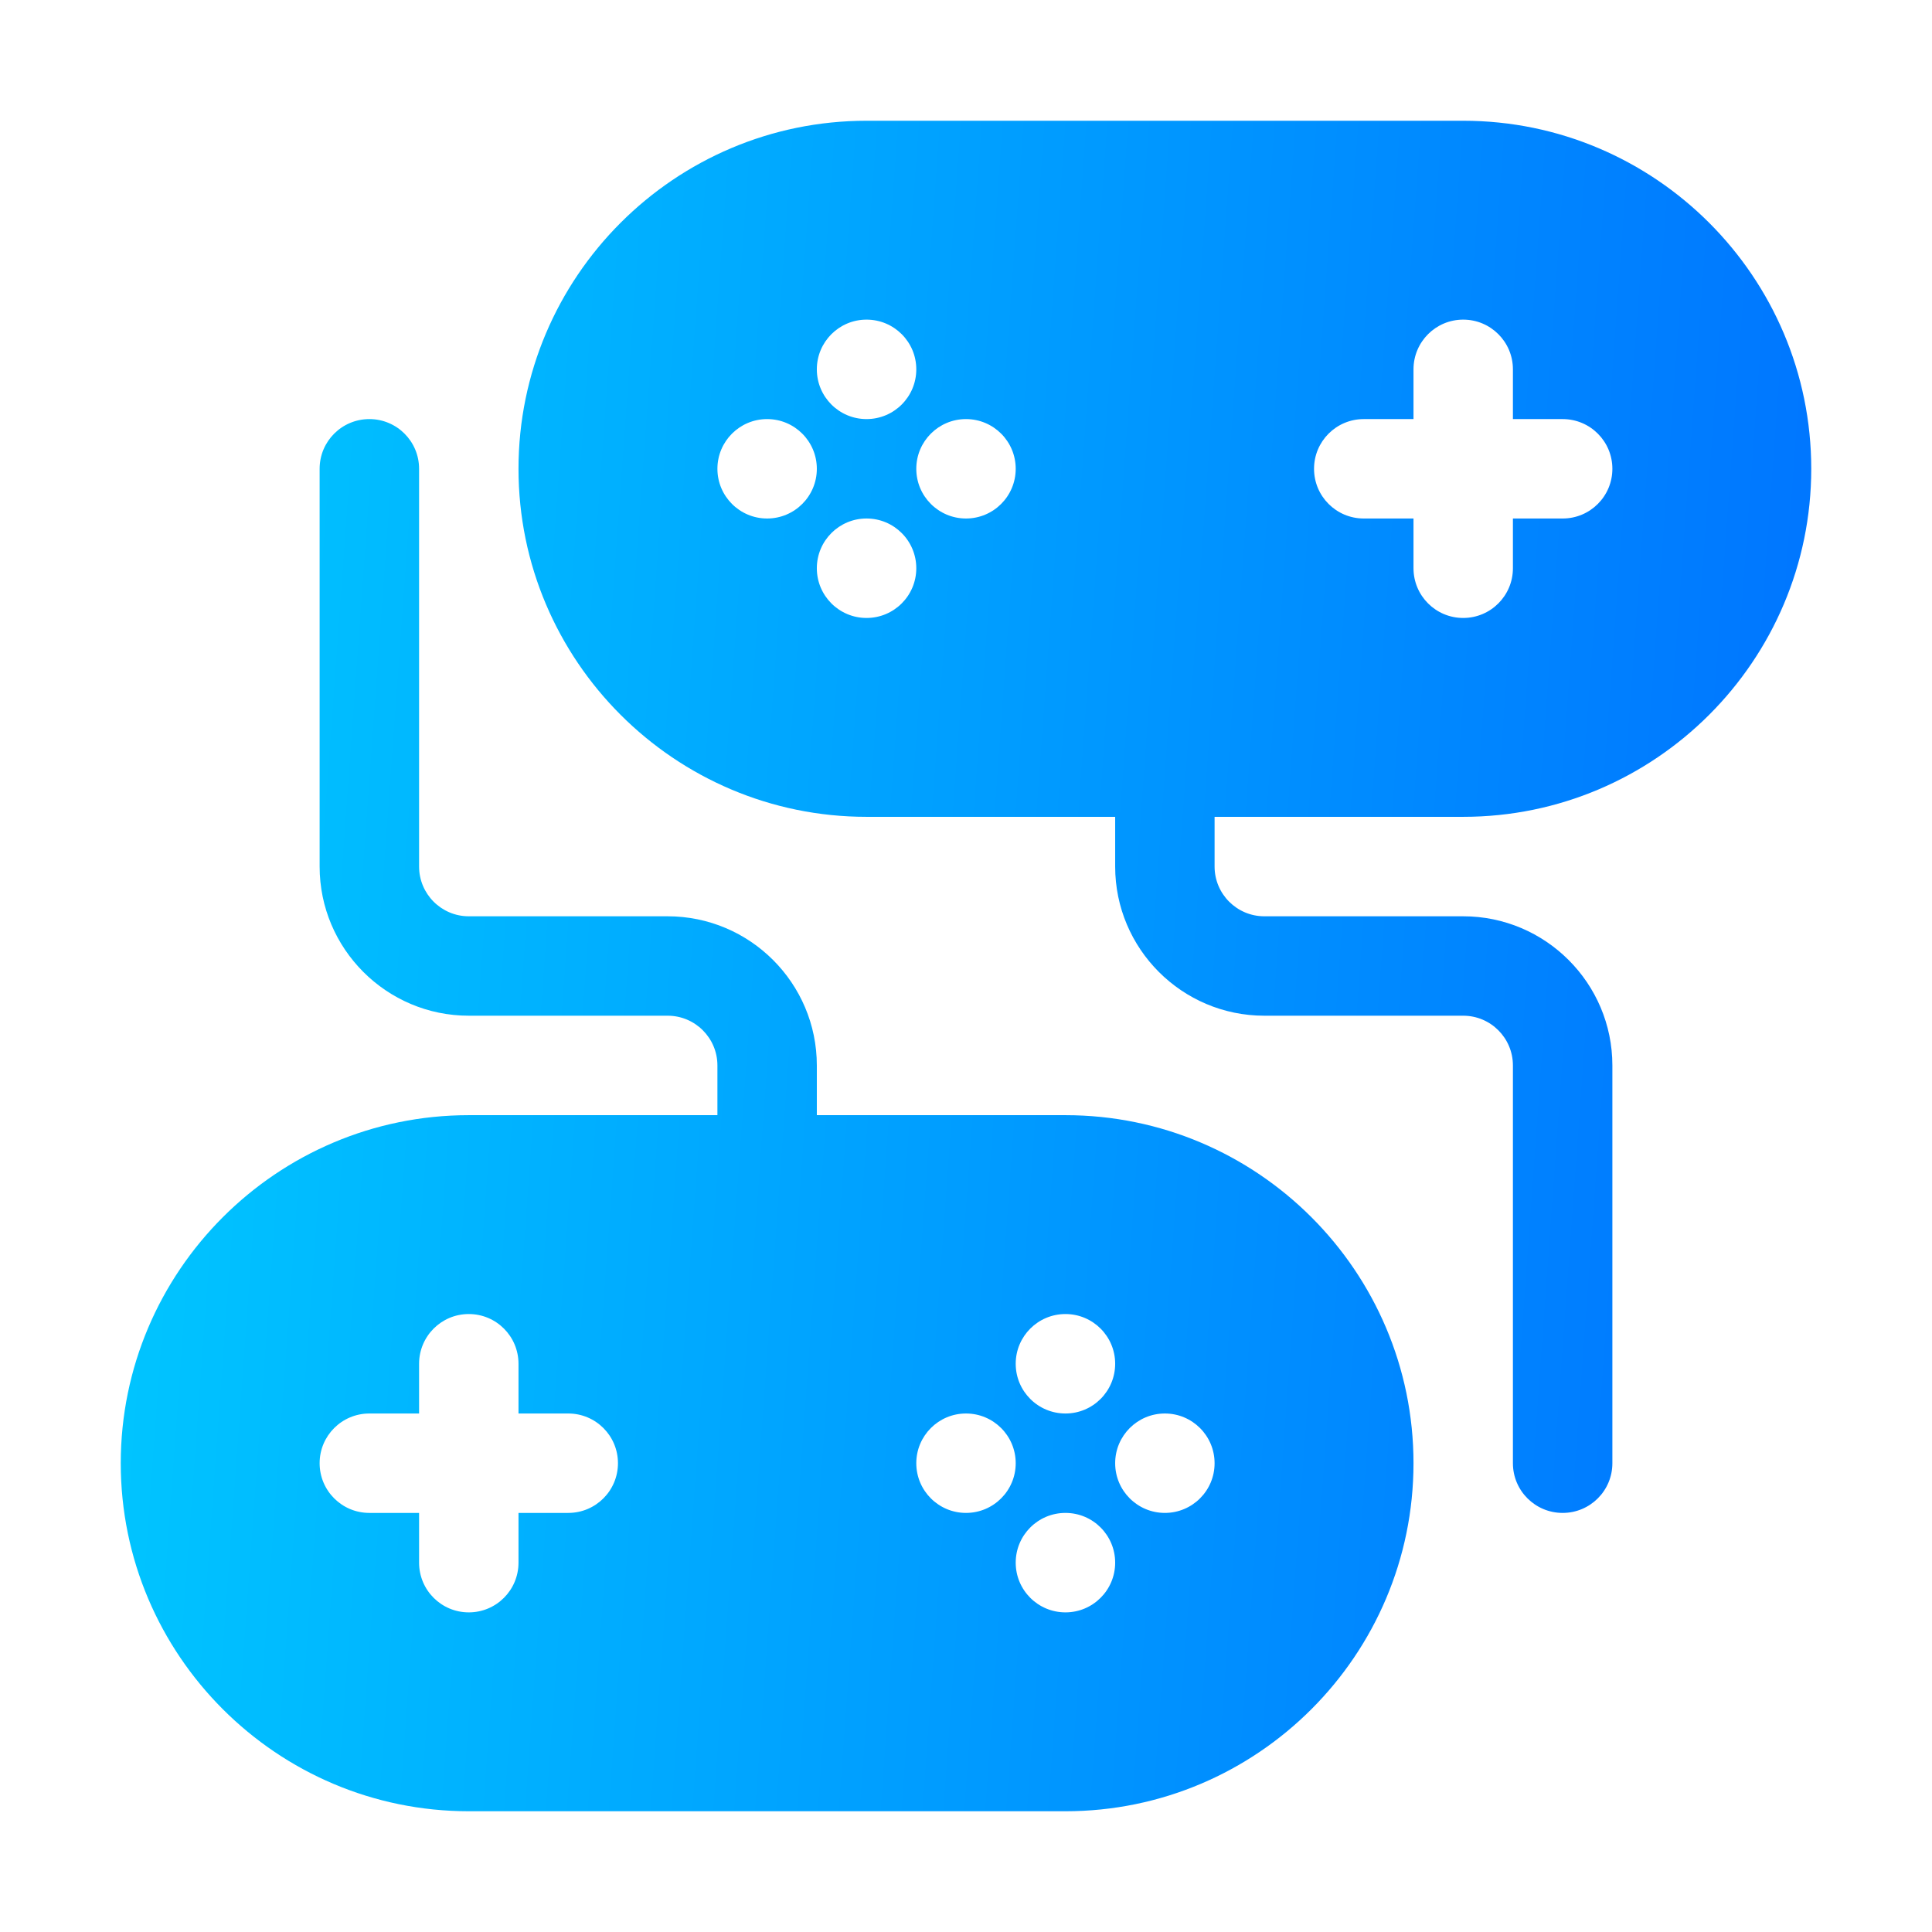 <svg width="48" height="48" viewBox="0 0 48 48" fill="none" xmlns="http://www.w3.org/2000/svg">
<path d="M26.471 27.706H20.294V26.471C20.294 24.427 18.632 22.765 16.588 22.765H11.647C10.966 22.765 10.412 22.211 10.412 21.529V11.647C10.412 10.964 9.859 10.412 9.177 10.412C8.494 10.412 7.941 10.964 7.941 11.647V21.529C7.941 23.573 9.604 25.235 11.647 25.235H16.588C17.27 25.235 17.824 25.789 17.824 26.471V27.706H11.647C6.88 27.706 3 31.585 3 36.353C3 41.121 6.88 45 11.647 45H26.471C31.238 45 35.118 41.12 35.118 36.353C35.118 31.585 31.238 27.706 26.471 27.706ZM14.118 37.588H12.882V38.824C12.882 39.506 12.33 40.059 11.647 40.059C10.964 40.059 10.412 39.506 10.412 38.824V37.588H9.177C8.494 37.588 7.941 37.036 7.941 36.353C7.941 35.67 8.494 35.118 9.177 35.118H10.412V33.883C10.412 33.2 10.964 32.647 11.647 32.647C12.33 32.647 12.882 33.2 12.882 33.883V35.118H14.118C14.8 35.118 15.353 35.67 15.353 36.353C15.353 37.036 14.8 37.588 14.118 37.588ZM26.471 32.647C27.153 32.647 27.706 33.2 27.706 33.882C27.706 34.565 27.153 35.118 26.471 35.118C25.788 35.118 25.235 34.565 25.235 33.882C25.235 33.2 25.788 32.647 26.471 32.647ZM24 37.588C23.318 37.588 22.765 37.035 22.765 36.353C22.765 35.671 23.318 35.118 24 35.118C24.682 35.118 25.235 35.671 25.235 36.353C25.235 37.035 24.682 37.588 24 37.588ZM26.471 40.059C25.788 40.059 25.235 39.506 25.235 38.824C25.235 38.141 25.788 37.588 26.471 37.588C27.153 37.588 27.706 38.141 27.706 38.824C27.706 39.506 27.153 40.059 26.471 40.059ZM28.941 37.588C28.259 37.588 27.706 37.035 27.706 36.353C27.706 35.671 28.259 35.118 28.941 35.118C29.623 35.118 30.176 35.671 30.176 36.353C30.177 37.035 29.623 37.588 28.941 37.588ZM36.353 20.294C41.12 20.294 45 16.415 45 11.647C45 6.88 41.12 3 36.353 3H21.529C16.762 3 12.882 6.88 12.882 11.647C12.882 16.415 16.762 20.294 21.529 20.294H27.706V21.529C27.706 23.573 29.368 25.235 31.412 25.235H36.353C37.035 25.235 37.588 25.789 37.588 26.471V36.353C37.588 37.036 38.141 37.588 38.824 37.588C39.506 37.588 40.059 37.036 40.059 36.353V26.471C40.059 24.427 38.396 22.765 36.353 22.765H31.412C30.73 22.765 30.176 22.211 30.176 21.529V20.294H36.353V20.294ZM33.882 10.412H35.118V9.176C35.118 8.494 35.67 7.941 36.353 7.941C37.036 7.941 37.588 8.494 37.588 9.176V10.412H38.824C39.506 10.412 40.059 10.964 40.059 11.647C40.059 12.33 39.506 12.882 38.824 12.882H37.588V14.117C37.588 14.8 37.036 15.353 36.353 15.353C35.67 15.353 35.118 14.8 35.118 14.117V12.882H33.882C33.2 12.882 32.647 12.33 32.647 11.647C32.647 10.964 33.2 10.412 33.882 10.412ZM21.529 7.941C22.212 7.941 22.765 8.494 22.765 9.176C22.765 9.859 22.212 10.412 21.529 10.412C20.847 10.412 20.294 9.859 20.294 9.176C20.294 8.494 20.847 7.941 21.529 7.941ZM19.059 12.882C18.377 12.882 17.824 12.329 17.824 11.647C17.824 10.965 18.377 10.412 19.059 10.412C19.741 10.412 20.294 10.965 20.294 11.647C20.294 12.329 19.741 12.882 19.059 12.882ZM21.529 15.353C20.847 15.353 20.294 14.8 20.294 14.118C20.294 13.435 20.847 12.882 21.529 12.882C22.212 12.882 22.765 13.435 22.765 14.118C22.765 14.8 22.212 15.353 21.529 15.353ZM24 12.882C23.318 12.882 22.765 12.329 22.765 11.647C22.765 10.965 23.318 10.412 24 10.412C24.682 10.412 25.235 10.965 25.235 11.647C25.235 12.329 24.682 12.882 24 12.882Z" fill="url(#paint0_linear_5822_17795)"/>
<defs>
<linearGradient id="paint0_linear_5822_17795" x1="4.388" y1="3" x2="47.811" y2="6.141" gradientUnits="userSpaceOnUse">
<stop stop-color="#00C6FF"/>
<stop offset="1" stop-color="#0072FF"/>
</linearGradient>
</defs>
</svg>
